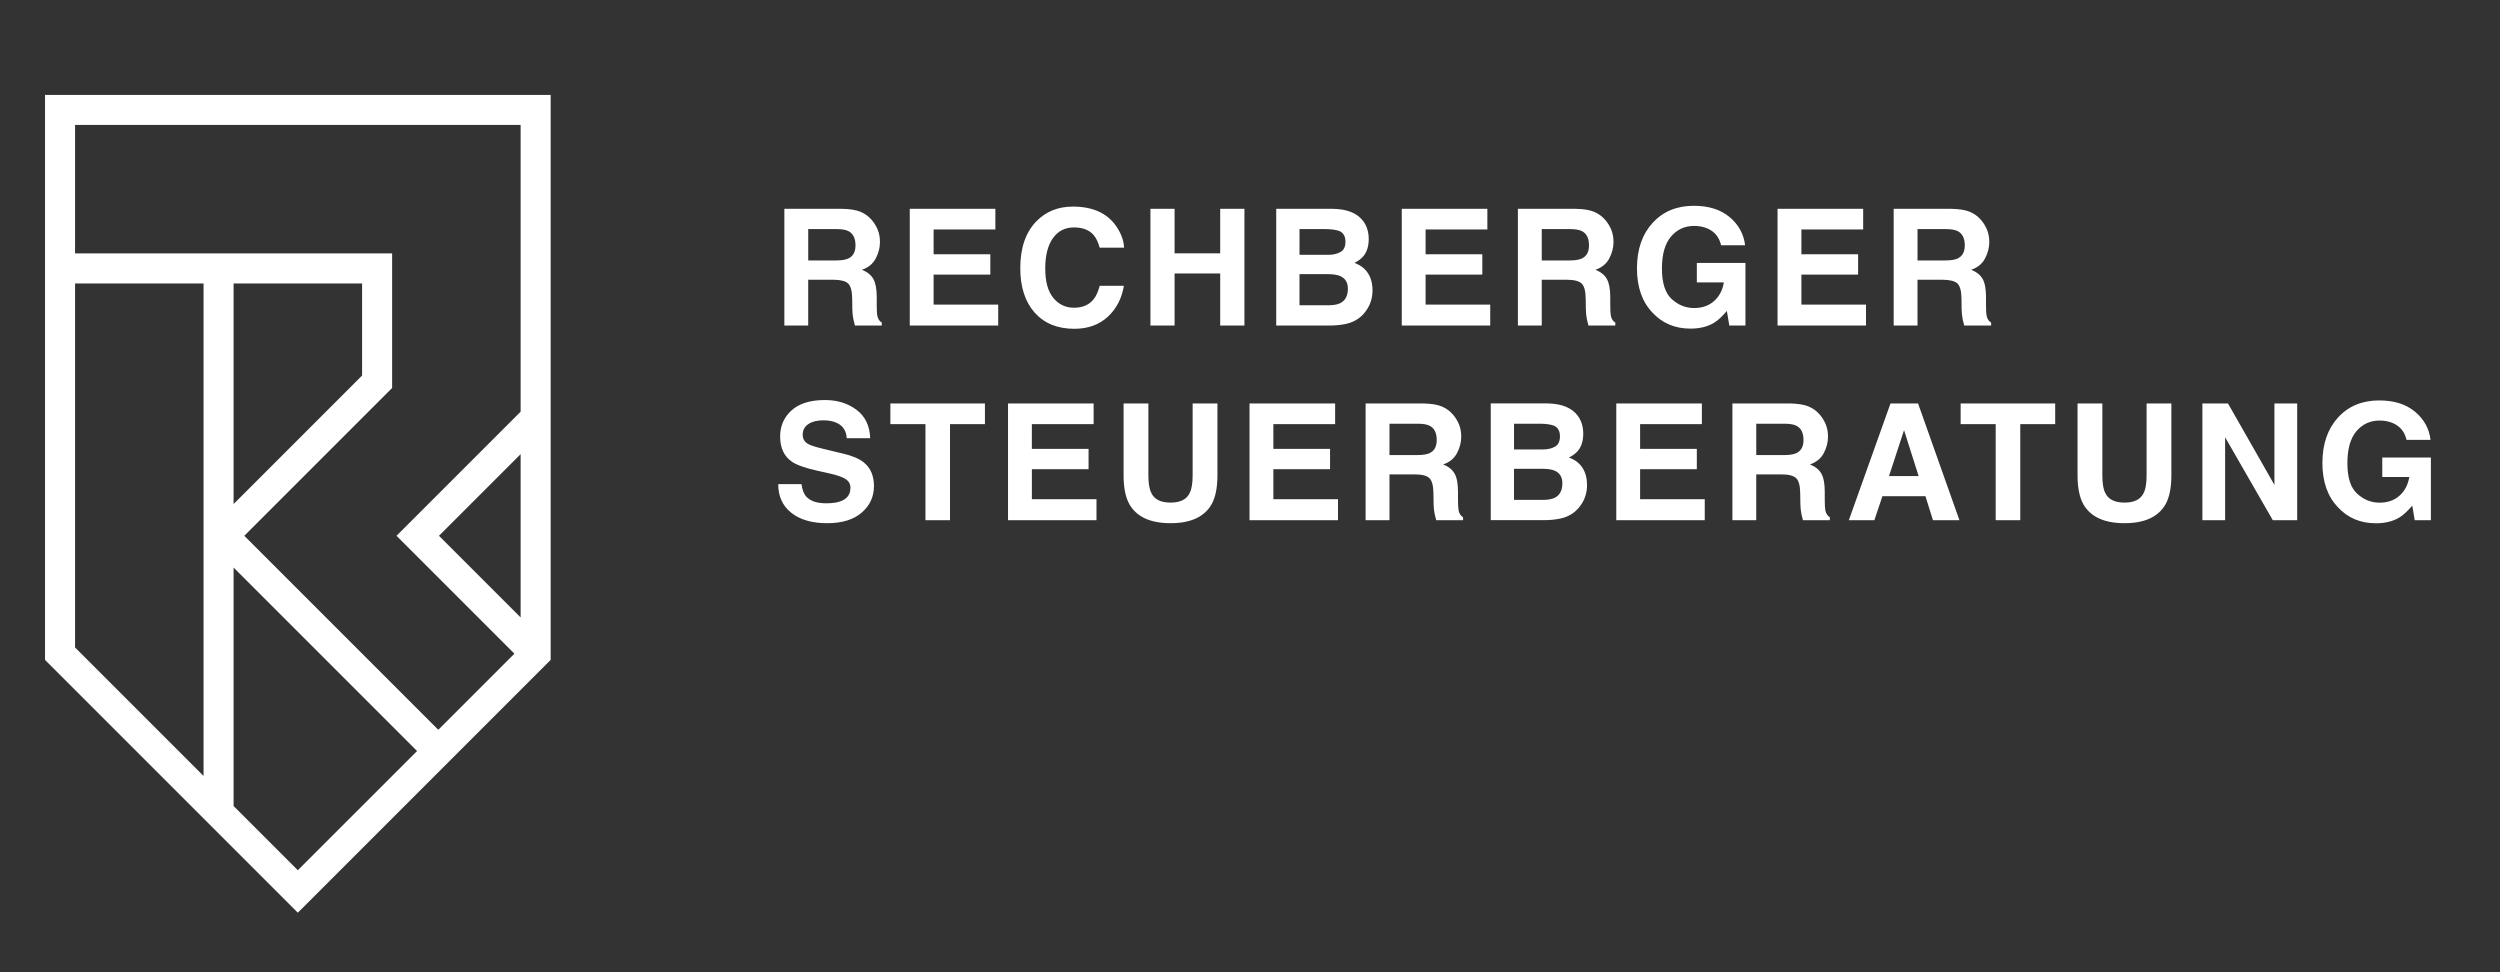 <svg xmlns="http://www.w3.org/2000/svg" xmlns:xlink="http://www.w3.org/1999/xlink" id="Ebene_1" x="0px" y="0px" width="189.889px" height="73.861px" viewBox="0 0 189.889 73.861" xml:space="preserve"><rect x="0" y="0" width="189.889" height="73.861" fill="#333333" stroke="none"/><path fill="none" stroke="#FFFFFF" stroke-width="2.281" stroke-miterlimit="10" d="M28.643,28.996l-9.986,9.986 M16.944,40.696 l16.348,16.348 M4.561,20.39h24.082v8.606l-11.7,11.7 M40.685,49.651l-8.955-8.955l8.955-8.955 M16.602,61.691V20.39 M4.561,49.651 V8.349h36.124v41.301L22.622,67.712L4.561,49.651z"></path><path fill="#FFFFFF" d="M183.225,38.403l0.186,1.107h1.229v-4.757h-3.693v1.479h2.052c-0.094,0.581-0.338,1.052-0.734,1.41 c-0.397,0.359-0.906,0.539-1.528,0.539c-0.633,0-1.197-0.227-1.695-0.68c-0.499-0.453-0.745-1.225-0.745-2.316 c0-1.082,0.229-1.893,0.687-2.433c0.459-0.54,1.047-0.809,1.76-0.809c0.375,0,0.714,0.066,1.018,0.198 c0.546,0.241,0.888,0.664,1.028,1.269h1.823c-0.101-0.854-0.494-1.566-1.177-2.137c-0.685-0.572-1.59-0.858-2.715-0.858 c-1.301,0-2.345,0.434-3.135,1.299c-0.79,0.867-1.186,2.018-1.186,3.453c0,1.419,0.392,2.539,1.173,3.357 c0.751,0.813,1.712,1.222,2.889,1.222c0.714,0,1.315-0.151,1.804-0.452C182.549,39.12,182.869,38.823,183.225,38.403  M174.483,30.643h-1.727v6.19l-3.529-6.19h-1.944v8.867h1.727v-6.297l3.621,6.297h1.853V30.643z M162.831,37.428 c-0.226,0.498-0.714,0.747-1.462,0.747c-0.755,0-1.243-0.249-1.469-0.747c-0.145-0.281-0.215-0.725-0.215-1.335v-5.45h-1.884v5.45 c0,0.942,0.146,1.676,0.438,2.201c0.55,0.963,1.592,1.445,3.129,1.445c1.536,0,2.576-0.482,3.122-1.445 c0.292-0.525,0.438-1.259,0.438-2.201v-5.45h-1.882v5.45C163.048,36.703,162.973,37.148,162.831,37.428 M148.922,30.643v1.57h2.663 v7.297h1.865v-7.297h2.653v-1.57H148.922z M143.481,36.16l1.141-3.488l1.108,3.488H143.481z M146.818,39.51h2.011l-3.142-8.867 h-2.093l-3.164,8.867h1.938l0.612-1.822h3.268L146.818,39.51z M135.497,34.565h-2.1v-2.381h2.153c0.4,0,0.703,0.052,0.901,0.156 c0.357,0.184,0.535,0.546,0.535,1.083c0,0.497-0.184,0.832-0.552,0.999C136.226,34.517,135.914,34.565,135.497,34.565  M136.425,36.316c0.199,0.189,0.302,0.566,0.311,1.131l0.013,0.824c0.004,0.26,0.028,0.515,0.078,0.764 c0.022,0.121,0.064,0.279,0.12,0.476h2.039v-0.224c-0.176-0.107-0.287-0.275-0.337-0.504c-0.031-0.145-0.048-0.42-0.048-0.825 v-0.594c0-0.622-0.085-1.084-0.257-1.387c-0.169-0.302-0.459-0.536-0.868-0.701c0.49-0.168,0.84-0.457,1.053-0.863 c0.213-0.407,0.318-0.82,0.318-1.242c0-0.348-0.056-0.66-0.168-0.932c-0.111-0.272-0.265-0.522-0.457-0.745 c-0.233-0.273-0.517-0.48-0.852-0.621c-0.335-0.14-0.813-0.216-1.436-0.229h-4.347v8.867h1.81v-3.478h1.913 C135.856,36.032,136.226,36.127,136.425,36.316 M128.883,34.096h-4.308v-1.883h4.692v-1.57h-6.501v8.867h6.719v-1.593h-4.91v-2.281 h4.308V34.096z M117.177,34.139h-2.178v-1.956h1.948c0.428,0,0.781,0.046,1.059,0.138c0.32,0.133,0.481,0.406,0.481,0.819 c0,0.374-0.119,0.631-0.361,0.776C117.882,34.063,117.563,34.139,117.177,34.139 M118.1,35.756c0.383,0.172,0.571,0.49,0.571,0.951 c0,0.544-0.194,0.915-0.588,1.107c-0.217,0.104-0.521,0.156-0.907,0.156h-2.178v-2.363h2.206 C117.59,35.61,117.889,35.66,118.1,35.756 M118.509,39.389c0.386-0.078,0.721-0.229,1.007-0.443 c0.252-0.191,0.463-0.422,0.633-0.699c0.265-0.416,0.395-0.888,0.395-1.414c0-0.51-0.115-0.942-0.345-1.298 c-0.23-0.358-0.573-0.618-1.026-0.782c0.298-0.153,0.521-0.322,0.675-0.505c0.272-0.33,0.409-0.764,0.409-1.306 c0-0.526-0.137-0.976-0.409-1.354c-0.453-0.613-1.225-0.928-2.311-0.945h-4.306v8.867h4.019 C117.702,39.51,118.122,39.47,118.509,39.389 M107.641,34.565h-2.102v-2.381h2.152c0.401,0,0.703,0.052,0.904,0.156 c0.355,0.184,0.533,0.546,0.533,1.083c0,0.497-0.184,0.832-0.552,0.999C108.369,34.517,108.056,34.565,107.641,34.565  M108.569,36.316c0.197,0.189,0.3,0.566,0.309,1.131l0.013,0.824c0.004,0.26,0.028,0.515,0.078,0.764 c0.024,0.121,0.064,0.279,0.12,0.476h2.039v-0.224c-0.176-0.107-0.288-0.275-0.337-0.504c-0.031-0.145-0.048-0.42-0.048-0.825 v-0.594c0-0.622-0.085-1.084-0.257-1.387c-0.169-0.302-0.459-0.536-0.866-0.701c0.488-0.168,0.838-0.457,1.051-0.863 c0.213-0.407,0.318-0.82,0.318-1.242c0-0.348-0.056-0.66-0.168-0.932c-0.113-0.272-0.265-0.522-0.457-0.745 c-0.233-0.273-0.517-0.48-0.852-0.621c-0.335-0.14-0.813-0.216-1.434-0.229h-4.351v8.867h1.812v-3.478h1.913 C107.997,36.032,108.369,36.127,108.569,36.316 M101.025,34.096h-4.306v-1.883h4.692v-1.57h-6.503v8.867h6.721v-1.593h-4.91v-2.281 h4.306V34.096z M90.371,37.428c-0.224,0.498-0.712,0.747-1.461,0.747c-0.755,0-1.244-0.249-1.468-0.747 c-0.144-0.281-0.216-0.725-0.216-1.335v-5.45h-1.884v5.45c0,0.942,0.146,1.676,0.44,2.201c0.548,0.963,1.591,1.445,3.128,1.445 c1.534,0,2.576-0.482,3.122-1.445c0.292-0.525,0.439-1.259,0.439-2.201v-5.45h-1.884v5.45 C90.587,36.703,90.514,37.148,90.371,37.428 M82.681,34.096h-4.306v-1.883h4.692v-1.57h-6.502v8.867h6.719v-1.593h-4.908v-2.281 h4.306V34.096z M67.629,30.643v1.57h2.665v7.297h1.865v-7.297h2.652v-1.57H67.629z M61.208,37.682 c-0.164-0.201-0.274-0.505-0.331-0.908H59.11c0,0.921,0.33,1.646,0.992,2.174c0.662,0.527,1.57,0.792,2.725,0.792 c1.131,0,2.006-0.268,2.626-0.805c0.619-0.534,0.929-1.207,0.929-2.017c0-0.791-0.265-1.395-0.793-1.812 c-0.342-0.269-0.848-0.483-1.517-0.643l-1.527-0.368c-0.589-0.141-0.975-0.263-1.155-0.366c-0.281-0.157-0.42-0.394-0.42-0.71 c0-0.345,0.141-0.613,0.427-0.806c0.284-0.192,0.665-0.288,1.143-0.288c0.429,0,0.788,0.074,1.076,0.223 c0.435,0.225,0.667,0.604,0.698,1.137h1.782c-0.033-0.943-0.379-1.662-1.038-2.157c-0.661-0.496-1.458-0.743-2.392-0.743 c-1.118,0-1.967,0.263-2.544,0.788c-0.578,0.524-0.866,1.184-0.866,1.979c0,0.87,0.299,1.509,0.896,1.918 c0.353,0.245,0.99,0.472,1.914,0.68l0.937,0.21c0.549,0.12,0.952,0.26,1.209,0.416c0.256,0.161,0.384,0.386,0.384,0.679 c0,0.502-0.257,0.844-0.775,1.03c-0.273,0.096-0.628,0.144-1.065,0.144C62.024,38.229,61.51,38.046,61.208,37.682"></path><path fill="#FFFFFF" d="M147.745,19.783h-2.099v-2.382h2.152c0.401,0,0.703,0.052,0.903,0.155c0.356,0.186,0.536,0.546,0.536,1.083 c0,0.498-0.187,0.831-0.555,1C148.475,19.735,148.163,19.783,147.745,19.783 M148.676,21.532c0.198,0.189,0.302,0.566,0.308,1.131 l0.013,0.825c0.004,0.259,0.031,0.514,0.079,0.763c0.024,0.12,0.063,0.279,0.119,0.475h2.041v-0.223 c-0.178-0.108-0.289-0.276-0.339-0.505c-0.031-0.145-0.048-0.419-0.048-0.824v-0.596c0-0.622-0.084-1.083-0.254-1.386 c-0.172-0.303-0.461-0.537-0.871-0.702c0.49-0.167,0.842-0.456,1.053-0.863c0.213-0.407,0.321-0.822,0.321-1.241 c0-0.35-0.059-0.661-0.17-0.933c-0.111-0.273-0.265-0.521-0.457-0.745c-0.233-0.273-0.517-0.48-0.852-0.621 c-0.335-0.14-0.813-0.217-1.436-0.227h-4.347v8.866h1.81v-3.477h1.912C148.104,21.251,148.475,21.345,148.676,21.532  M141.134,19.315h-4.308v-1.884h4.692v-1.569h-6.504v8.866h6.719v-1.594h-4.907v-2.279h4.308V19.315z M131.164,23.62l0.187,1.107 h1.226v-4.758h-3.693v1.48h2.052c-0.093,0.581-0.337,1.051-0.734,1.41c-0.396,0.359-0.905,0.538-1.528,0.538 c-0.633,0-1.199-0.226-1.695-0.679s-0.746-1.226-0.746-2.316c0-1.083,0.229-1.895,0.688-2.433c0.461-0.54,1.046-0.81,1.76-0.81 c0.374,0,0.713,0.066,1.018,0.199c0.544,0.241,0.887,0.663,1.027,1.269h1.824c-0.102-0.853-0.494-1.567-1.177-2.139 c-0.685-0.571-1.588-0.857-2.716-0.857c-1.3,0-2.345,0.434-3.135,1.3c-0.788,0.866-1.185,2.016-1.185,3.451 c0,1.421,0.391,2.539,1.173,3.357c0.75,0.813,1.712,1.221,2.889,1.221c0.711,0,1.315-0.15,1.803-0.451 C130.486,24.338,130.806,24.042,131.164,23.62 M119.203,19.783h-2.099v-2.382h2.152c0.401,0,0.703,0.052,0.901,0.155 c0.358,0.186,0.536,0.546,0.536,1.083c0,0.498-0.185,0.831-0.555,1C119.93,19.735,119.621,19.783,119.203,19.783 M120.132,21.532 c0.198,0.189,0.302,0.566,0.31,1.131l0.013,0.825c0.004,0.259,0.029,0.514,0.079,0.763c0.022,0.12,0.063,0.279,0.117,0.475h2.041 v-0.223c-0.178-0.108-0.289-0.276-0.337-0.505c-0.031-0.145-0.047-0.419-0.047-0.824v-0.596c0-0.622-0.087-1.083-0.257-1.386 c-0.17-0.303-0.459-0.537-0.868-0.702c0.487-0.167,0.839-0.456,1.052-0.863c0.211-0.407,0.319-0.822,0.319-1.241 c0-0.35-0.057-0.661-0.168-0.933c-0.111-0.273-0.267-0.521-0.457-0.745c-0.233-0.273-0.517-0.48-0.852-0.621 c-0.336-0.14-0.813-0.217-1.436-0.227h-4.349v8.866h1.812v-3.477h1.912C119.562,21.251,119.932,21.345,120.132,21.532  M112.59,19.315h-4.308v-1.884h4.692v-1.569h-6.502v8.866h6.719v-1.594h-4.909v-2.279h4.308V19.315z M100.881,19.356h-2.176v-1.955 h1.948c0.431,0,0.782,0.045,1.059,0.138c0.321,0.132,0.482,0.405,0.482,0.818c0,0.374-0.12,0.631-0.362,0.775 C101.586,19.281,101.269,19.356,100.881,19.356 M101.807,20.974c0.383,0.172,0.572,0.488,0.572,0.95 c0,0.546-0.196,0.914-0.589,1.107c-0.218,0.105-0.521,0.156-0.91,0.156h-2.176v-2.363h2.207 C101.297,20.827,101.596,20.878,101.807,20.974 M102.215,24.607c0.387-0.08,0.722-0.229,1.007-0.445 c0.253-0.188,0.464-0.421,0.631-0.698c0.265-0.416,0.397-0.887,0.397-1.413c0-0.51-0.114-0.942-0.346-1.3 c-0.231-0.356-0.573-0.617-1.025-0.782c0.298-0.152,0.521-0.321,0.674-0.505c0.273-0.328,0.409-0.764,0.409-1.305 c0-0.525-0.136-0.977-0.409-1.353c-0.453-0.614-1.222-0.928-2.31-0.944h-4.307v8.866h4.017 C101.408,24.727,101.828,24.687,102.215,24.607 M94.521,24.727v-8.866h-1.84v3.381h-3.465v-3.381h-1.834v8.866h1.834V20.77h3.465 v3.958H94.521z M85.365,21.707h-1.835c-0.124,0.458-0.28,0.8-0.468,1.029c-0.341,0.424-0.836,0.638-1.486,0.638 c-0.634,0-1.157-0.247-1.568-0.743c-0.41-0.495-0.616-1.241-0.616-2.235c0-0.995,0.196-1.763,0.583-2.307 c0.389-0.543,0.921-0.815,1.593-0.815c0.662,0,1.162,0.192,1.499,0.578c0.189,0.216,0.341,0.538,0.462,0.962h1.852 c-0.027-0.554-0.231-1.104-0.613-1.654c-0.69-0.979-1.78-1.468-3.273-1.468c-1.114,0-2.031,0.366-2.754,1.095 c-0.83,0.838-1.245,2.032-1.245,3.58c0,1.431,0.365,2.558,1.095,3.38c0.73,0.818,1.733,1.227,3.007,1.227 c1.032,0,1.878-0.303,2.54-0.909C84.796,23.459,85.203,22.674,85.365,21.707 M75.221,19.315h-4.308v-1.884h4.691v-1.569h-6.502 v8.866h6.718v-1.594h-4.907v-2.279h4.308V19.315z M63.489,19.783h-2.1v-2.382h2.153c0.401,0,0.702,0.052,0.903,0.155 c0.356,0.186,0.535,0.546,0.535,1.083c0,0.498-0.185,0.831-0.554,1C64.218,19.735,63.906,19.783,63.489,19.783 M64.418,21.532 c0.199,0.189,0.302,0.566,0.31,1.131l0.012,0.825c0.003,0.259,0.03,0.514,0.079,0.763c0.024,0.12,0.064,0.279,0.12,0.475h2.039 v-0.223c-0.177-0.108-0.289-0.276-0.337-0.505c-0.033-0.145-0.048-0.419-0.048-0.824v-0.596c0-0.622-0.086-1.083-0.255-1.386 c-0.171-0.303-0.46-0.537-0.869-0.702c0.488-0.167,0.839-0.456,1.052-0.863c0.213-0.407,0.317-0.822,0.317-1.241 c0-0.35-0.055-0.661-0.168-0.933c-0.112-0.273-0.265-0.521-0.456-0.745c-0.234-0.273-0.518-0.48-0.853-0.621 c-0.333-0.14-0.813-0.217-1.434-0.227h-4.35v8.866h1.811v-3.477h1.913C63.847,21.251,64.219,21.345,64.418,21.532"></path></svg>